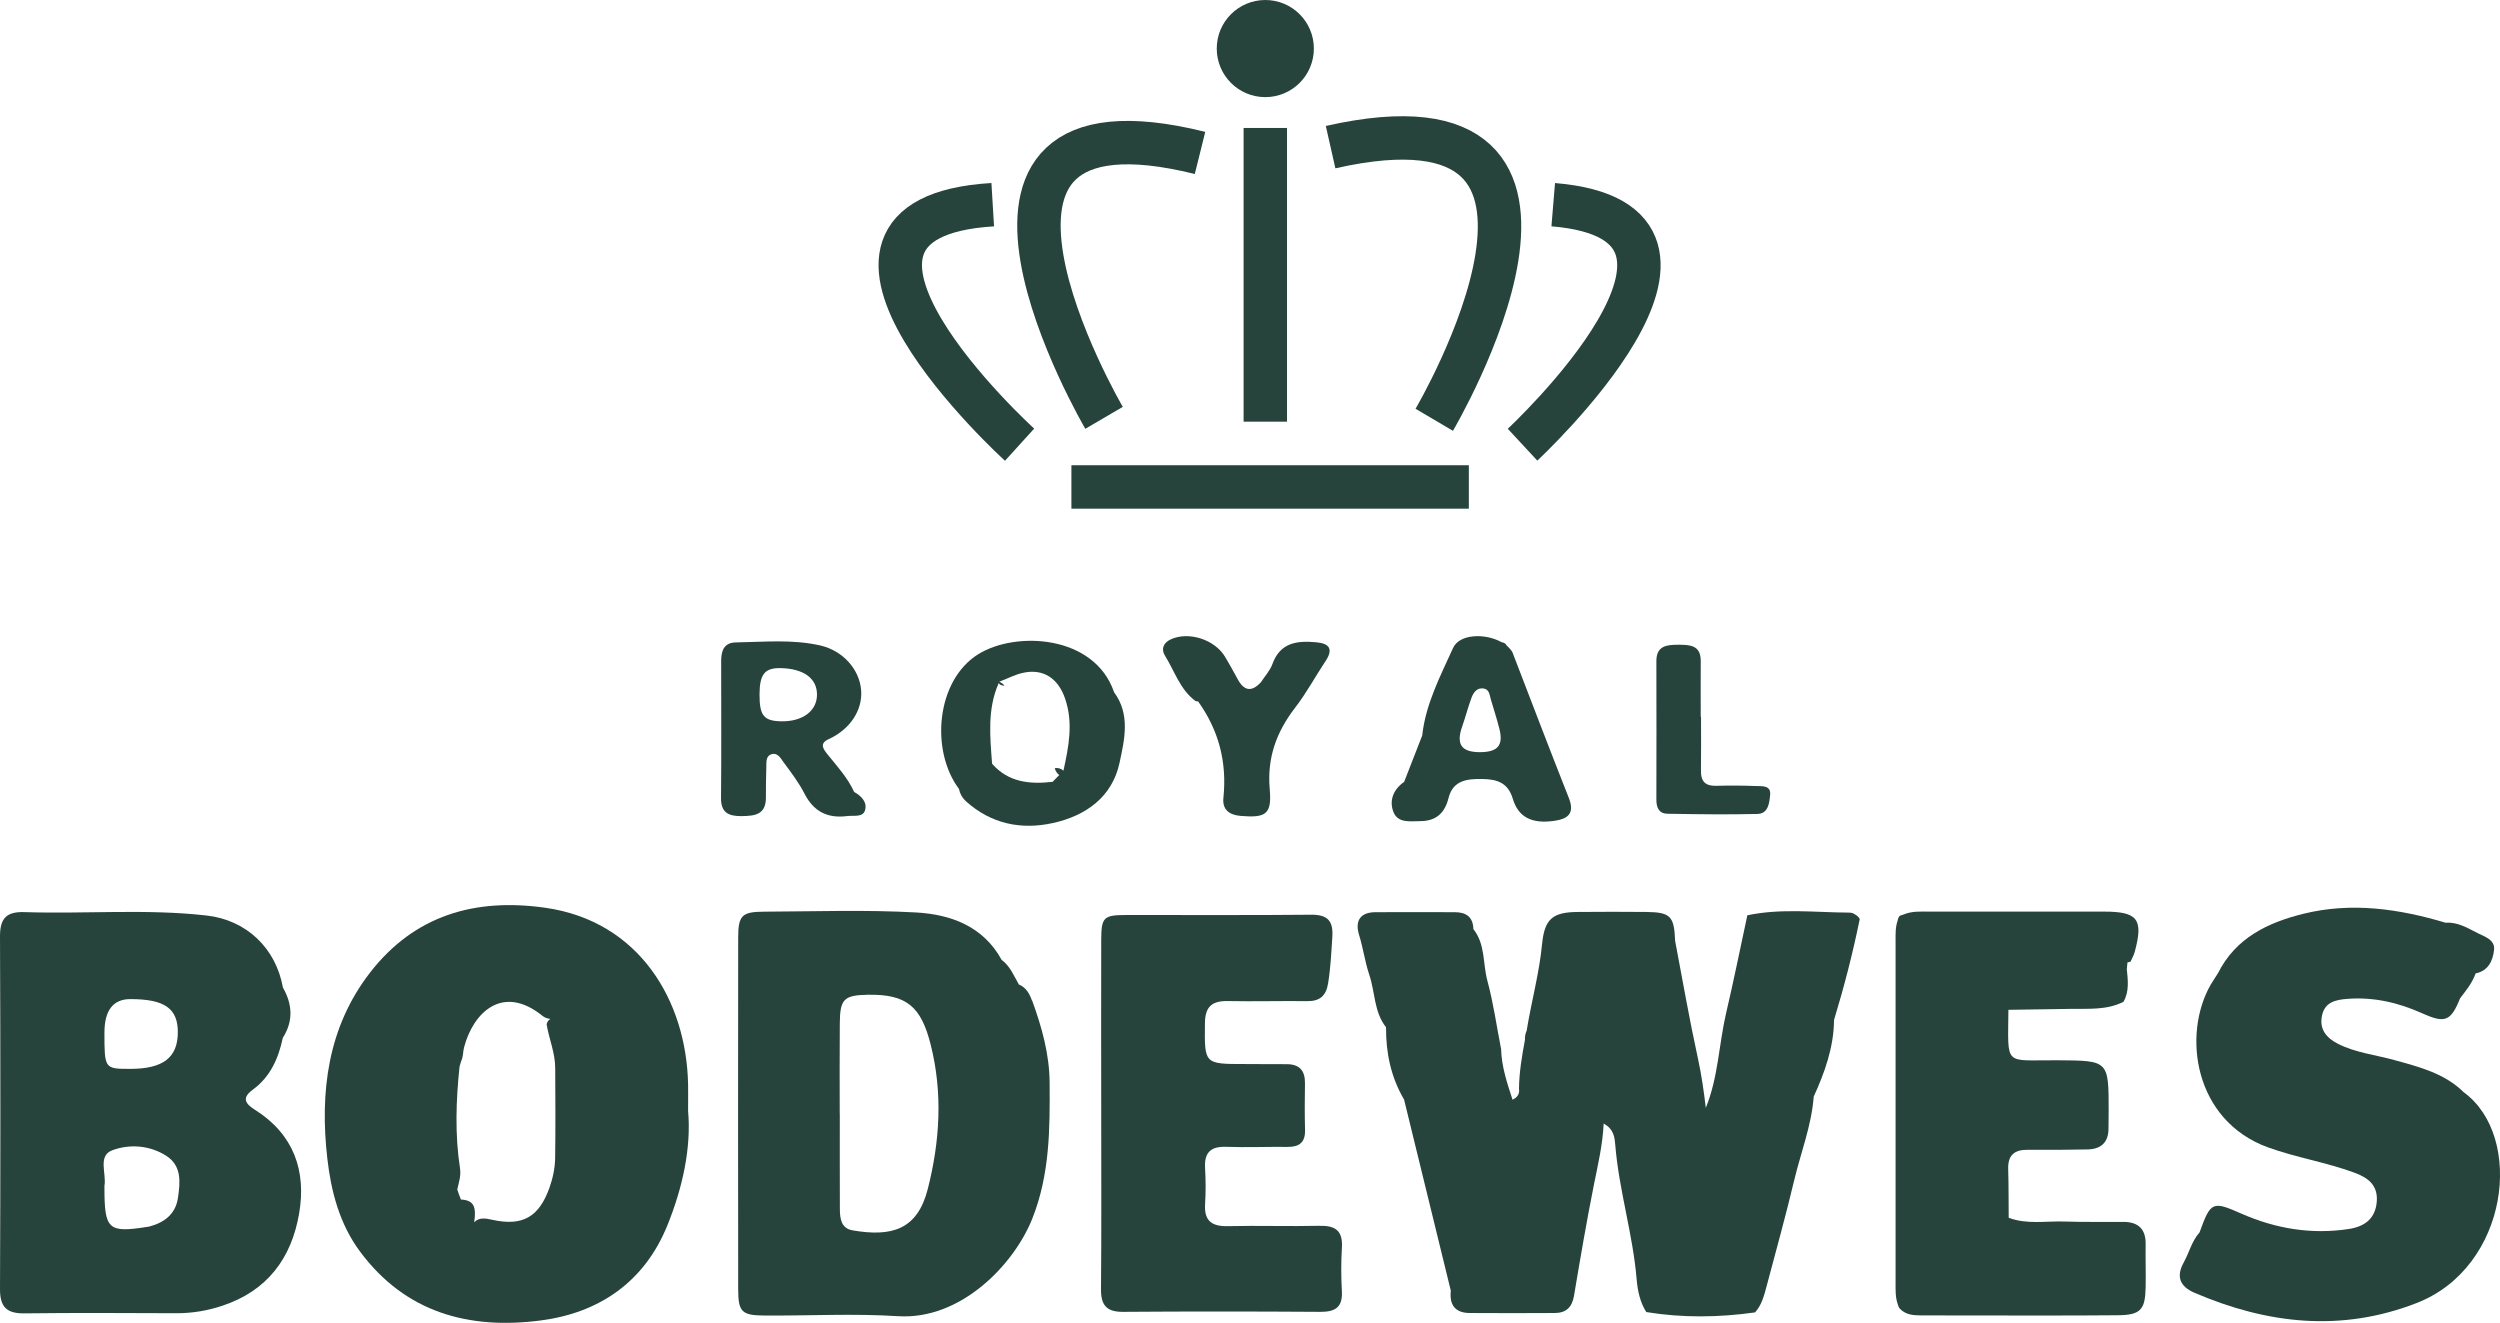 <?xml version="1.0" encoding="UTF-8"?>
<svg id="Laag_2" data-name="Laag 2" xmlns="http://www.w3.org/2000/svg" viewBox="0 0 345.41 182.77">
  <defs>
    <style>
      .cls-1, .cls-2 {
        fill: #27443c;
      }

      .cls-1, .cls-3 {
        stroke: #27443c;
        stroke-miterlimit: 10;
        stroke-width: 6px;
      }

      .cls-2 {
        stroke-width: 0px;
      }

      .cls-3 {
        fill: none;
      }
    </style>
  </defs>
  <g id="Laag_1-2" data-name="Laag 1">
    <g>
      <g>
        <line class="cls-3" x1="148.03" y1="67.28" x2="202.94" y2="67.28"/>
        <path class="cls-3" d="M140.87,61.44s-34.48-31.3-3.71-33.16"/>
        <path class="cls-3" d="M152.54,57.73s-27.32-46.68,13.26-36.6"/>
        <line class="cls-3" x1="174.82" y1="58.26" x2="174.82" y2="17.68"/>
        <path class="cls-3" d="M198.16,58s27.85-47.21-14.32-37.67"/>
        <path class="cls-3" d="M210.36,61.44s33.16-30.77,4.24-33.16"/>
        <circle class="cls-1" cx="174.82" cy="6.71" r="3.71"/>
      </g>
      <g>
        <path class="cls-2" d="M182.39,169.36c-4.25.1-8.5-.05-12.74.05-2.2.05-3.29-.71-3.15-3.01.1-1.65.1-3.32,0-4.98-.13-2.12.71-3.04,2.89-2.97,2.83.1,5.66-.02,8.49.01,1.64.02,2.48-.62,2.43-2.35-.06-2.16-.04-4.32-.01-6.47.02-1.75-.79-2.62-2.56-2.61-1.92.01-3.83-.02-5.75-.02-5.64,0-5.57,0-5.51-5.63.02-2.28.95-3.11,3.15-3.07,3.66.07,7.33-.03,10.99.01,1.73.02,2.59-.74,2.87-2.42.35-2.14.45-4.28.59-6.44.15-2.24-.65-3.11-2.97-3.08-8.49.09-16.99.02-25.49.04-3.14,0-3.46.31-3.47,3.41-.03,7.97,0,15.94,0,23.9,0,8.13.04,16.27-.03,24.4-.02,2.21.78,3.14,3.06,3.12,9.08-.07,18.16-.06,27.23,0,2.08.01,3.11-.63,2.99-2.85-.11-1.99-.12-3.99,0-5.97.15-2.27-.77-3.12-3.03-3.06Z"/>
        <path class="cls-2" d="M230.34,112.43c4.15.07,8.31.13,12.46.03,1.53-.03,1.66-1.54,1.77-2.63.13-1.37-1.13-1.19-1.97-1.23-1.83-.07-3.66-.08-5.49-.03-1.48.04-2.12-.6-2.1-2.07.04-2.48.01-4.97.01-7.46h-.04c0-2.57-.02-5.14,0-7.7.02-2.2-1.49-2.26-3.07-2.26-1.59,0-3.07.11-3.06,2.28.02,6.38.01,12.76,0,19.14,0,1.03.34,1.91,1.48,1.92Z"/>
        <path class="cls-2" d="M95.07,149.82c-.23-11.53-6.72-22.55-19.73-24.4-9.76-1.39-18.09,1.07-24.2,8.94-5.88,7.58-6.97,16.55-5.91,25.76.52,4.51,1.68,8.97,4.49,12.77,6.29,8.49,15.09,10.84,24.99,9.55,8.13-1.06,14.33-5.35,17.49-13.12,2.13-5.25,3.32-10.77,2.87-15.81,0-1.7.02-2.7,0-3.69ZM68.05,168.54c-.96-.22-1.83-.38-2.53.33.32-2.21-.09-3.04-1.84-3.14-.19-.46-.35-.92-.5-1.38.19-.94.54-1.86.38-2.91-.72-4.67-.56-9.36-.07-14.06.07-.25.15-.5.22-.76.31-.61.24-1.3.41-1.93,1.27-4.8,5.33-8.77,10.81-4.35.36.29.74.4,1.12.44-.27.15-.45.39-.53.74.34,2.04,1.19,3.96,1.19,6.06.02,4.14.05,8.28-.01,12.41-.02,1.42-.32,2.79-.79,4.13-1.44,4.02-3.7,5.33-7.86,4.42Z"/>
        <path class="cls-2" d="M35.22,153.33c-1.34-.84-1.85-1.64-.29-2.78,2.42-1.77,3.54-4.31,4.14-7.14,0,0,0,0,0-.01,1.47-2.31,1.35-4.63.02-6.95h0s0,0,0,0c-.97-5.45-5.04-9.34-10.55-9.96-8.38-.95-16.79-.19-25.19-.47C.86,125.94,0,126.91,0,129.37.07,145.63.07,161.88,0,178.14c0,2.5.98,3.36,3.42,3.32,6.99-.09,13.98-.04,20.97-.02,2.18,0,4.25-.34,6.35-1.04,6.21-2.07,9.52-6.57,10.58-12.69,1.04-5.94-.74-11-6.1-14.38ZM20.6,169.47c-.08.02-.17.03-.25.04-5.4.85-5.92.38-5.92-5.42,0-.08,0-.17,0-.25.31-1.69-.97-4.16,1.1-4.92,2.37-.88,5.15-.69,7.44.77,2.18,1.39,1.93,3.71,1.61,5.85-.33,2.21-1.89,3.39-3.98,3.93ZM18.01,138.04c4.69,0,6.54,1.27,6.56,4.51.02,3.56-2.02,5.14-6.62,5.13-3.5,0-3.52-.03-3.52-4.99q0-4.64,3.58-4.65Z"/>
        <path class="cls-2" d="M142.59,138.26c-.35-.97-.81-1.82-1.82-2.24,0,0,0,0,0,0h0c-.69-1.2-1.2-2.53-2.38-3.4-2.55-4.66-7.04-6.28-11.81-6.55-6.97-.39-13.97-.14-20.96-.11-3.13.01-3.63.5-3.63,3.64-.02,16.17-.02,32.34,0,48.51,0,3.15.49,3.63,3.62,3.65,6.16.04,12.34-.3,18.47.09,8.74.55,16.05-7.22,18.53-13.44,2.45-6.14,2.45-12.43,2.41-18.82-.03-3.97-1.08-7.67-2.41-11.34ZM117.79,169.99c-1.57-.27-1.74-1.62-1.75-2.91-.02-4.4-.01-8.8-.01-13.2h-.01c0-4.15-.03-8.3.01-12.45.02-3.41.57-3.93,3.89-3.99,5.37-.09,7.34,1.64,8.67,6.9,1.69,6.71,1.26,13.38-.4,19.92-1.43,5.67-5.01,6.66-10.4,5.73Z"/>
        <path class="cls-2" d="M105.82,110.21c0-1.41.01-2.82.06-4.23.02-.64-.09-1.48.65-1.75.9-.33,1.34.55,1.74,1.1,1.04,1.4,2.1,2.8,2.89,4.34,1.28,2.49,3.21,3.43,5.91,3.08.88-.12,2.12.22,2.44-.78.35-1.11-.48-1.99-1.5-2.55-.89-1.97-2.35-3.54-3.68-5.2-.6-.75-1.15-1.5.17-2.1,2.95-1.35,4.69-3.99,4.48-6.75-.23-2.91-2.54-5.48-5.65-6.19-3.86-.88-7.78-.48-11.68-.42-1.64.03-2.01,1.18-2.01,2.58,0,6.3.04,12.6-.02,18.9-.02,2.03,1.02,2.53,2.81,2.52,1.83-.02,3.4-.18,3.39-2.55ZM107.97,99.66c-2.44-.04-3.04-.78-3.03-3.73.01-2.77.72-3.66,2.89-3.62,3.17.06,5.03,1.39,5.05,3.62.02,2.27-1.95,3.77-4.91,3.73Z"/>
        <path class="cls-2" d="M256.95,126.97c-.15-.25-.33-.45-.56-.57-.25-.19-.54-.31-.87-.31-4.7-.02-9.42-.62-14.1.37,0,0,0,0,0,0-.97,4.5-1.88,9.02-2.93,13.5-1.01,4.35-1.09,8.9-2.81,13.11-.27-2.32-.6-4.59-1.09-6.85-1.18-5.39-2.12-10.82-3.15-16.24h0s0,0,0,0c-.12-3.38-.65-3.94-3.93-3.98-3.16-.04-6.32-.02-9.49,0-3.51.02-4.62.96-4.96,4.44-.39,4.05-1.48,7.96-2.13,11.96-.18.41-.27.83-.23,1.24-.42,2.24-.8,4.48-.83,6.77,0,0,0,0,0,0,.12.75-.25,1.22-.89,1.53-.74-2.28-1.52-4.56-1.58-6.99h0c-.62-3.16-1.06-6.36-1.9-9.46-.64-2.37-.26-5.03-1.93-7.12,0,0,0,0,0,0-.04-1.68-1.01-2.34-2.57-2.34-3.65,0-7.31-.02-10.96,0-2.13.01-2.85,1.22-2.27,3.12.57,1.82.81,3.73,1.41,5.51.82,2.41.64,5.14,2.32,7.27-.02,3.53.67,6.89,2.49,9.98,2.15,8.81,4.31,17.61,6.46,26.42-.21,1.94.58,3.07,2.61,3.08,3.91.03,7.83.02,11.74,0,1.56,0,2.4-.78,2.67-2.37.86-5.14,1.74-10.28,2.76-15.4.55-2.72,1.19-5.43,1.34-8.4,1.43.78,1.51,1.93,1.6,2.94.51,6.28,2.44,12.33,2.96,18.62.13,1.52.46,3.12,1.33,4.48,5,.82,10,.75,15,.05,0,0,0,0,0,0l.04-.02c.92-1.03,1.24-2.33,1.58-3.6,1.29-4.87,2.65-9.73,3.81-14.63.92-3.85,2.4-7.58,2.7-11.57,0,0,0,0,0,0,1.54-3.37,2.77-6.83,2.81-10.6h0s0,0,0,0c1.4-4.59,2.59-9.23,3.55-13.93Z"/>
        <path class="cls-2" d="M340.39,150.9c-2.65-2.61-6.12-3.48-9.55-4.43-2.62-.73-5.37-1.01-7.83-2.26-1.63-.83-2.62-2.06-2.17-3.99.42-1.8,1.92-2.09,3.47-2.21,3.64-.29,7.08.52,10.37,2,3.13,1.41,3.94,1.1,5.22-2.09h0c.82-1.07,1.69-2.12,2.14-3.43,1.78-.36,2.39-1.78,2.55-3.26.15-1.39-1.3-1.82-2.27-2.31-1.38-.69-2.75-1.56-4.42-1.43h0s0,0,0,0c-6.45-1.93-13-2.88-19.65-1.24-4.93,1.22-9.36,3.34-11.8,8.2-.33.51-.66,1.03-.98,1.54-4.02,6.96-2.32,18.82,7.87,22.53,3.92,1.42,8.05,2.06,11.95,3.5,1.94.71,3.24,1.75,3.1,3.93-.16,2.35-1.59,3.5-3.86,3.85-5.17.79-10.11-.04-14.85-2.12-4.01-1.77-4.23-1.68-5.78,2.59-1.08,1.21-1.43,2.79-2.19,4.16-1.1,1.98-.48,3.34,1.48,4.18,10.06,4.32,20.28,5.49,30.73,1.41,12.76-4.98,14.86-23.02,6.48-29.11Z"/>
        <path class="cls-2" d="M183.14,91.35c1.07-1.62.61-2.44-1.27-2.61-2.64-.24-4.99.01-6.07,3.01-.33.91-1.04,1.67-1.58,2.5-1.3,1.42-2.35,1.21-3.24-.45-.54-1.02-1.11-2.02-1.7-3.02-1.42-2.42-5.05-3.59-7.53-2.44-1.03.48-1.35,1.36-.8,2.24,1.34,2.14,2.08,4.7,4.24,6.29.12.03.23.04.35.05,2.86,3.99,4,8.41,3.49,13.3-.17,1.6.75,2.37,2.38,2.51,3.49.29,4.33-.21,4.02-3.7-.38-4.32.92-7.89,3.5-11.24,1.56-2.02,2.79-4.3,4.2-6.44Z"/>
        <path class="cls-2" d="M293.42,168.83c-2.74-.02-5.49.03-8.23-.06-2.56-.08-5.16.43-7.66-.52,0,0,0,0,0,0-.02-2.24,0-4.48-.07-6.72-.06-1.91.84-2.7,2.72-2.67,2.75.03,5.5,0,8.24-.05,1.91-.04,2.92-1.01,2.9-2.96,0-.75.02-1.49.02-2.24.01-7.11.01-7.07-7.01-7.12-7.56-.06-6.89,1.02-6.84-6.97,2.88-.04,5.76-.08,8.64-.13,2.46-.04,4.96.19,7.26-.98h0s0,0,0,0c.82-1.44.61-2.98.46-4.51h0s0,0,0,0c.03-.31.06-.62.09-.93.15-.02.29-.06.43-.11,0,0,0,0,0,0,.2-.45.45-.89.58-1.37,1.21-4.49.41-5.53-4.2-5.54-8.06,0-16.12,0-24.18,0-1.2,0-2.42-.09-3.56.4-.04.02-.08.03-.12.04-.13.04-.27.09-.4.13h0s0,0,0,0c0,0,0,0,0,0-.19.2-.27.43-.3.66-.34.95-.29,1.97-.29,2.97,0,15.66,0,31.31,0,46.97,0,1.07-.05,2.14.33,3.16.04.17.1.33.22.49,0,0,0,0,0,0h0s0,0,0,0c0,0,0,0,0,0h0c.81.89,1.89.97,2.98.97,2.33.01,4.65.01,6.98.01,6.73,0,13.47.03,20.2-.03,3.13-.03,3.78-.75,3.84-3.86.04-1.99-.03-3.98,0-5.96.03-2.08-1.01-3.06-3.03-3.08Z"/>
        <path class="cls-2" d="M153.92,95.62s0,0,0,0c0,0,0,0,0,0-2.72-7.91-13.58-8.47-18.78-5.22-5.78,3.61-6.63,13.26-2.65,18.6h0s0,0,0,0c.14.67.46,1.24.96,1.7,3.47,3.13,7.63,3.99,12.04,3.01,4.56-1.01,8.19-3.6,9.2-8.36.68-3.19,1.51-6.65-.78-9.73ZM138.07,94.19c1.08-.41,2.12-.97,3.23-1.22,2.85-.65,4.9.77,5.85,3.53,1.17,3.39.5,6.67-.22,9.98-.41-.35-.81-.41-1.2-.35.06.25.18.5.39.75.07.07.15.14.23.2-.31.31-.61.62-.92.94-3.15.36-6.1.08-8.36-2.5-.28-3.77-.68-7.54.92-11.15.04.07.1.14.16.21.21.1.42.16.63.18-.13-.22-.35-.41-.71-.57ZM153.02,107.02s-.01-.01-.02-.02c0,0,0,0,0,0,0-.02,0-.03,0-.04.01,0,.03,0,.04.01,0,.02-.02.03-.03.05Z"/>
        <path class="cls-2" d="M193.97,108.05c-1.47,1.04-2.06,2.57-1.45,4.13.62,1.59,2.35,1.28,3.74,1.27,2.12-.01,3.35-1.09,3.87-3.17.61-2.47,2.55-2.69,4.71-2.65,2.03.04,3.51.52,4.17,2.72.77,2.58,2.65,3.49,5.68,3.07,1.89-.26,2.93-.98,2.07-3.16-2.65-6.7-5.21-13.43-7.8-20.15,0,0,0,0,0,0-.2-.34-.47-.64-.79-.91-.12-.29-.38-.42-.72-.48-2.24-1.25-5.8-1.16-6.69.81-1.75,3.88-3.79,7.73-4.26,12.09,0,0,0,0,0,0,0,0,0,0,0,0-.84,2.15-1.67,4.29-2.51,6.44ZM203.32,96.38c.26-.7.74-1.38,1.63-1.26.83.11.85.89,1.03,1.51.39,1.34.83,2.67,1.17,4.02.59,2.3-.17,3.24-2.58,3.27-2.66.03-3.43-1.07-2.54-3.57.46-1.31.8-2.67,1.29-3.97Z"/>
      </g>
    </g>
  </g>
</svg>
